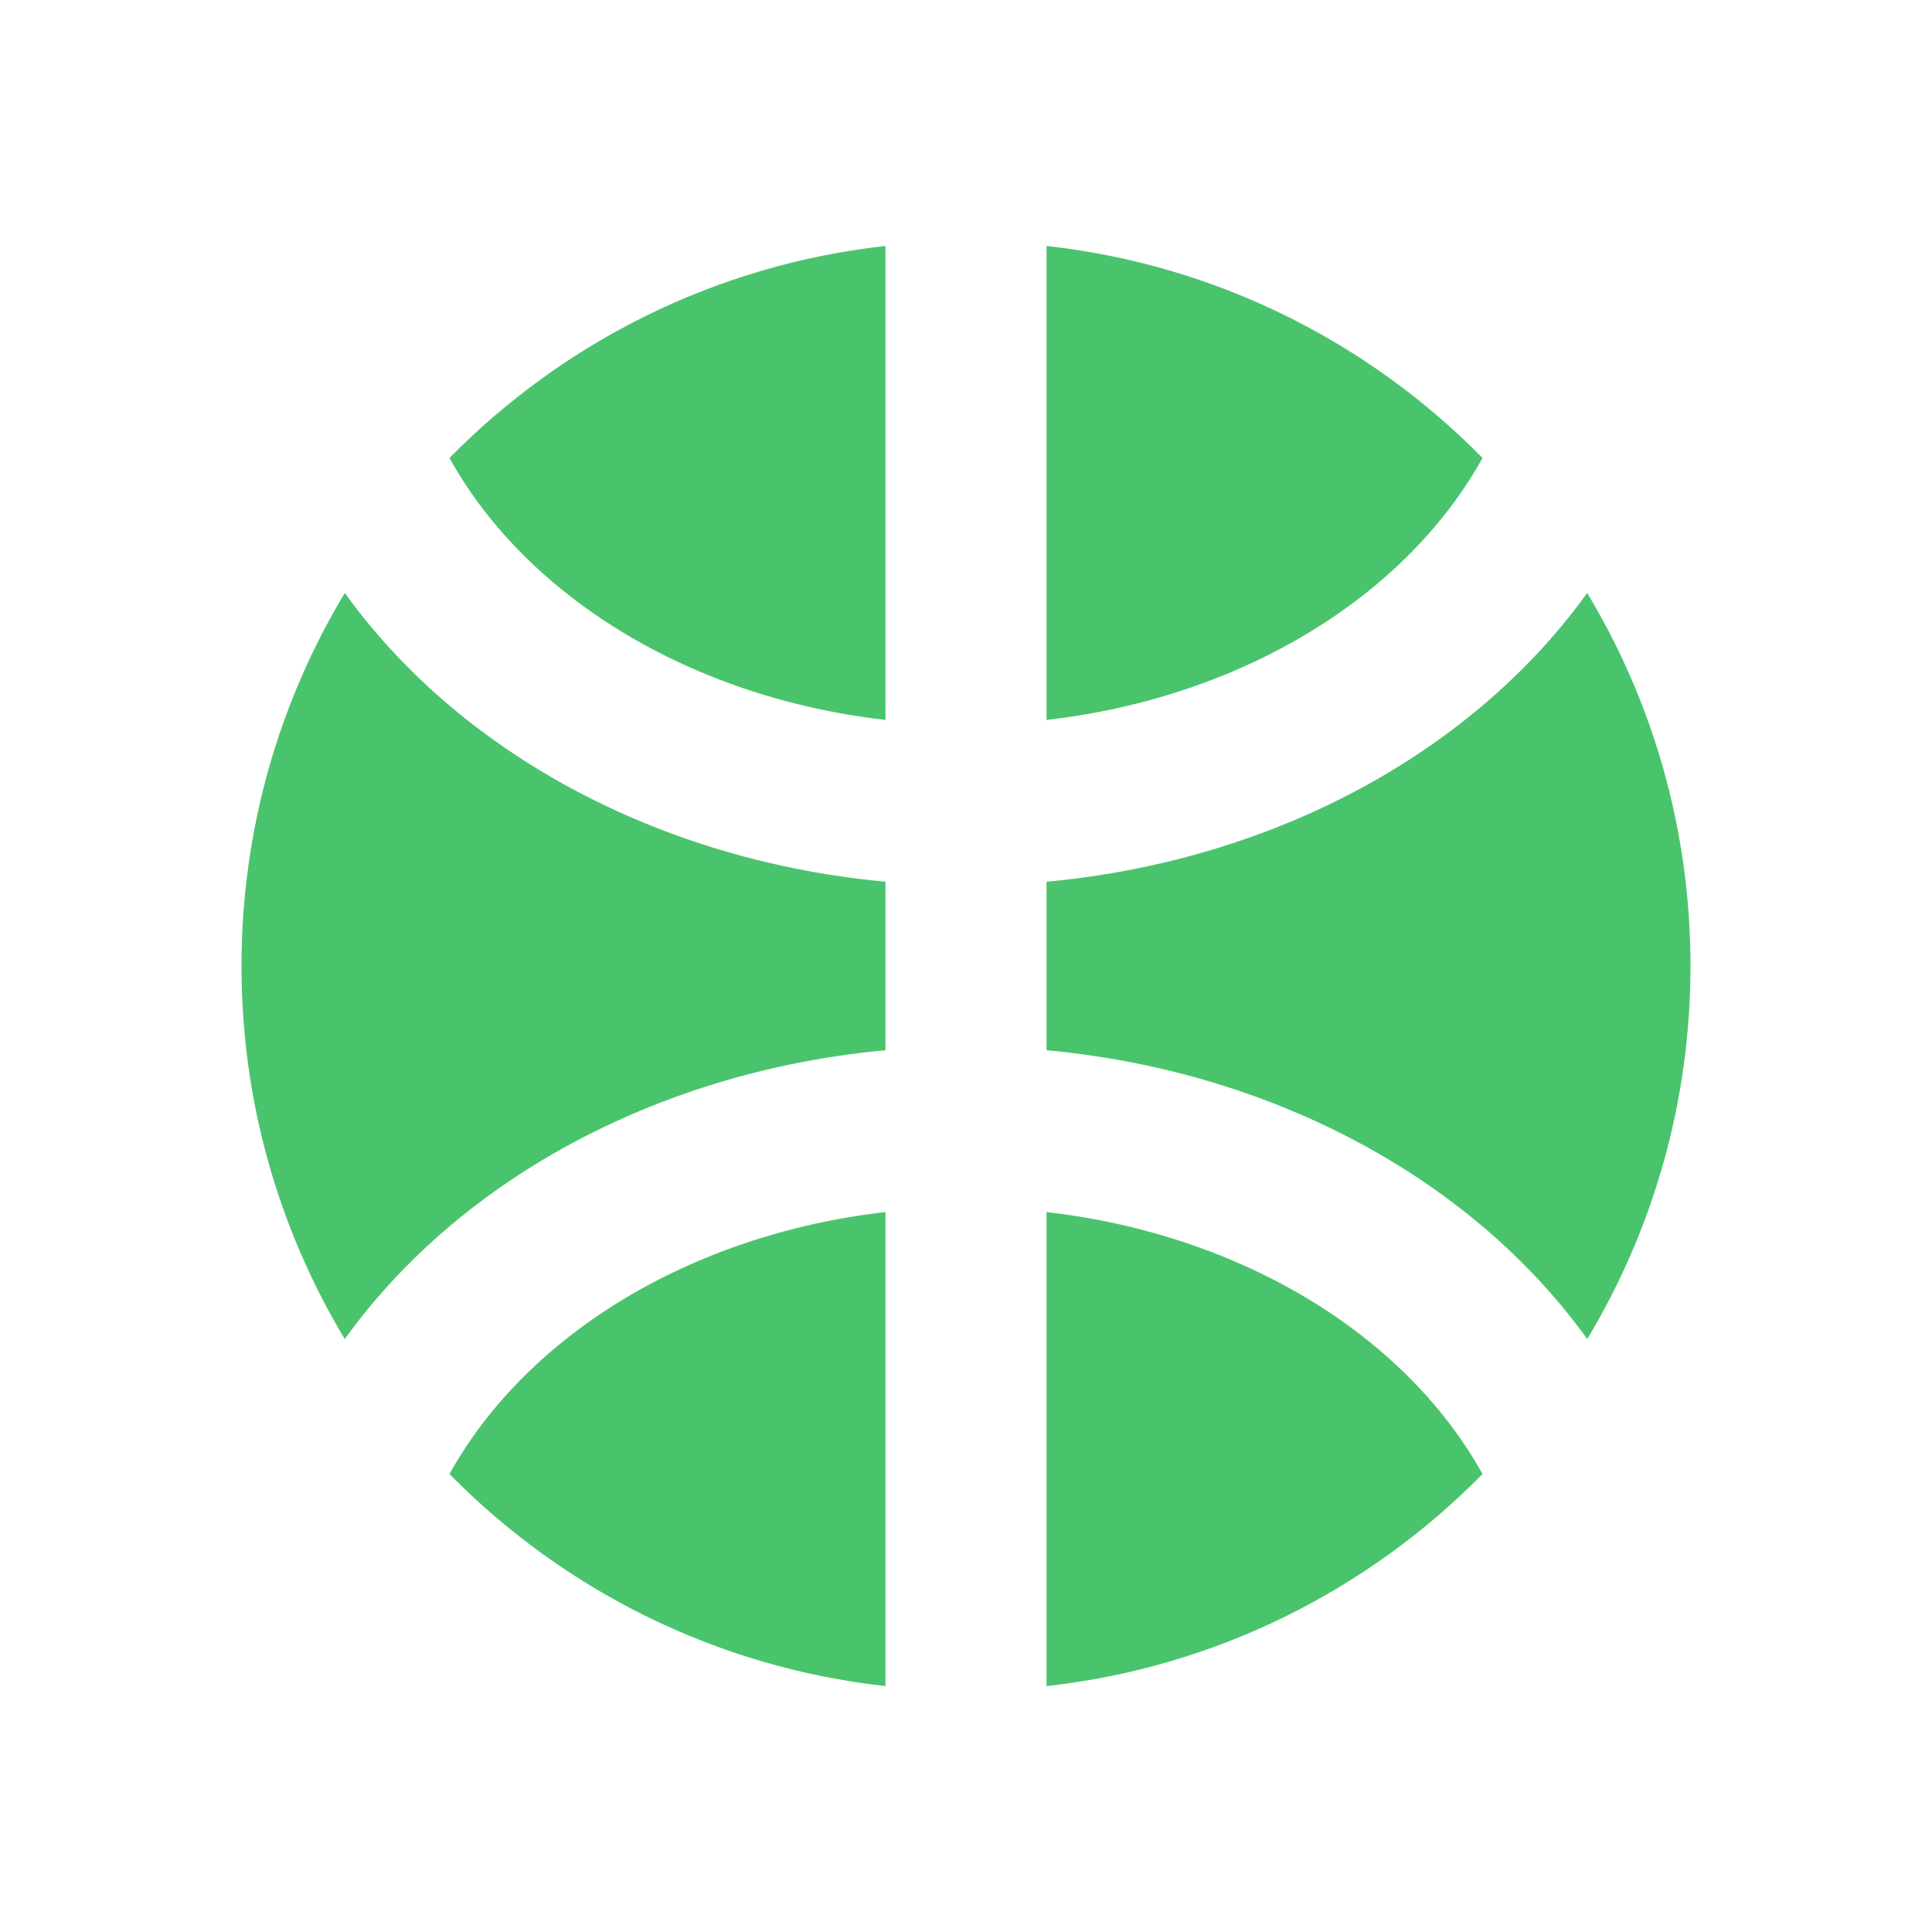 <svg width="36" height="36" viewBox="0 0 36 36" fill="none" xmlns="http://www.w3.org/2000/svg">
<path fill-rule="evenodd" clip-rule="evenodd" d="M16.5 4.583V13.415C14.195 13.152 12.072 12.29 10.461 10.98C9.565 10.252 8.867 9.421 8.375 8.534C10.494 6.379 13.332 4.933 16.5 4.583ZM19.5 4.583V13.415C21.805 13.152 23.928 12.29 25.54 10.98C26.435 10.252 27.133 9.421 27.625 8.534C25.506 6.379 22.668 4.933 19.5 4.583ZM29.575 11.049C28.981 11.874 28.261 12.634 27.431 13.308C25.253 15.078 22.451 16.157 19.5 16.43V19.569C20.722 19.683 21.924 19.934 23.071 20.32C24.685 20.864 26.168 21.665 27.431 22.691C28.256 23.361 28.977 24.12 29.576 24.951C30.797 22.92 31.5 20.542 31.5 18C31.5 15.458 30.797 13.079 29.575 11.049ZM27.625 27.466C27.129 26.573 26.427 25.741 25.54 25.02C24.574 24.235 23.412 23.601 22.114 23.164C21.277 22.882 20.398 22.688 19.5 22.585V31.418C22.668 31.067 25.506 29.621 27.625 27.466ZM16.5 31.418V22.585C15.601 22.688 14.723 22.882 13.886 23.164C12.588 23.601 11.426 24.235 10.461 25.02C9.573 25.741 8.871 26.573 8.375 27.466C10.494 29.621 13.332 31.067 16.5 31.418ZM6.424 24.951C7.023 24.12 7.745 23.361 8.569 22.691C9.832 21.665 11.315 20.864 12.929 20.32C14.076 19.934 15.278 19.683 16.5 19.569V16.43C13.549 16.157 10.747 15.078 8.569 13.308C7.739 12.634 7.019 11.874 6.425 11.049C5.203 13.079 4.5 15.458 4.5 18C4.5 20.542 5.203 22.92 6.424 24.951Z" fill="#4AC46C"/>
</svg>
